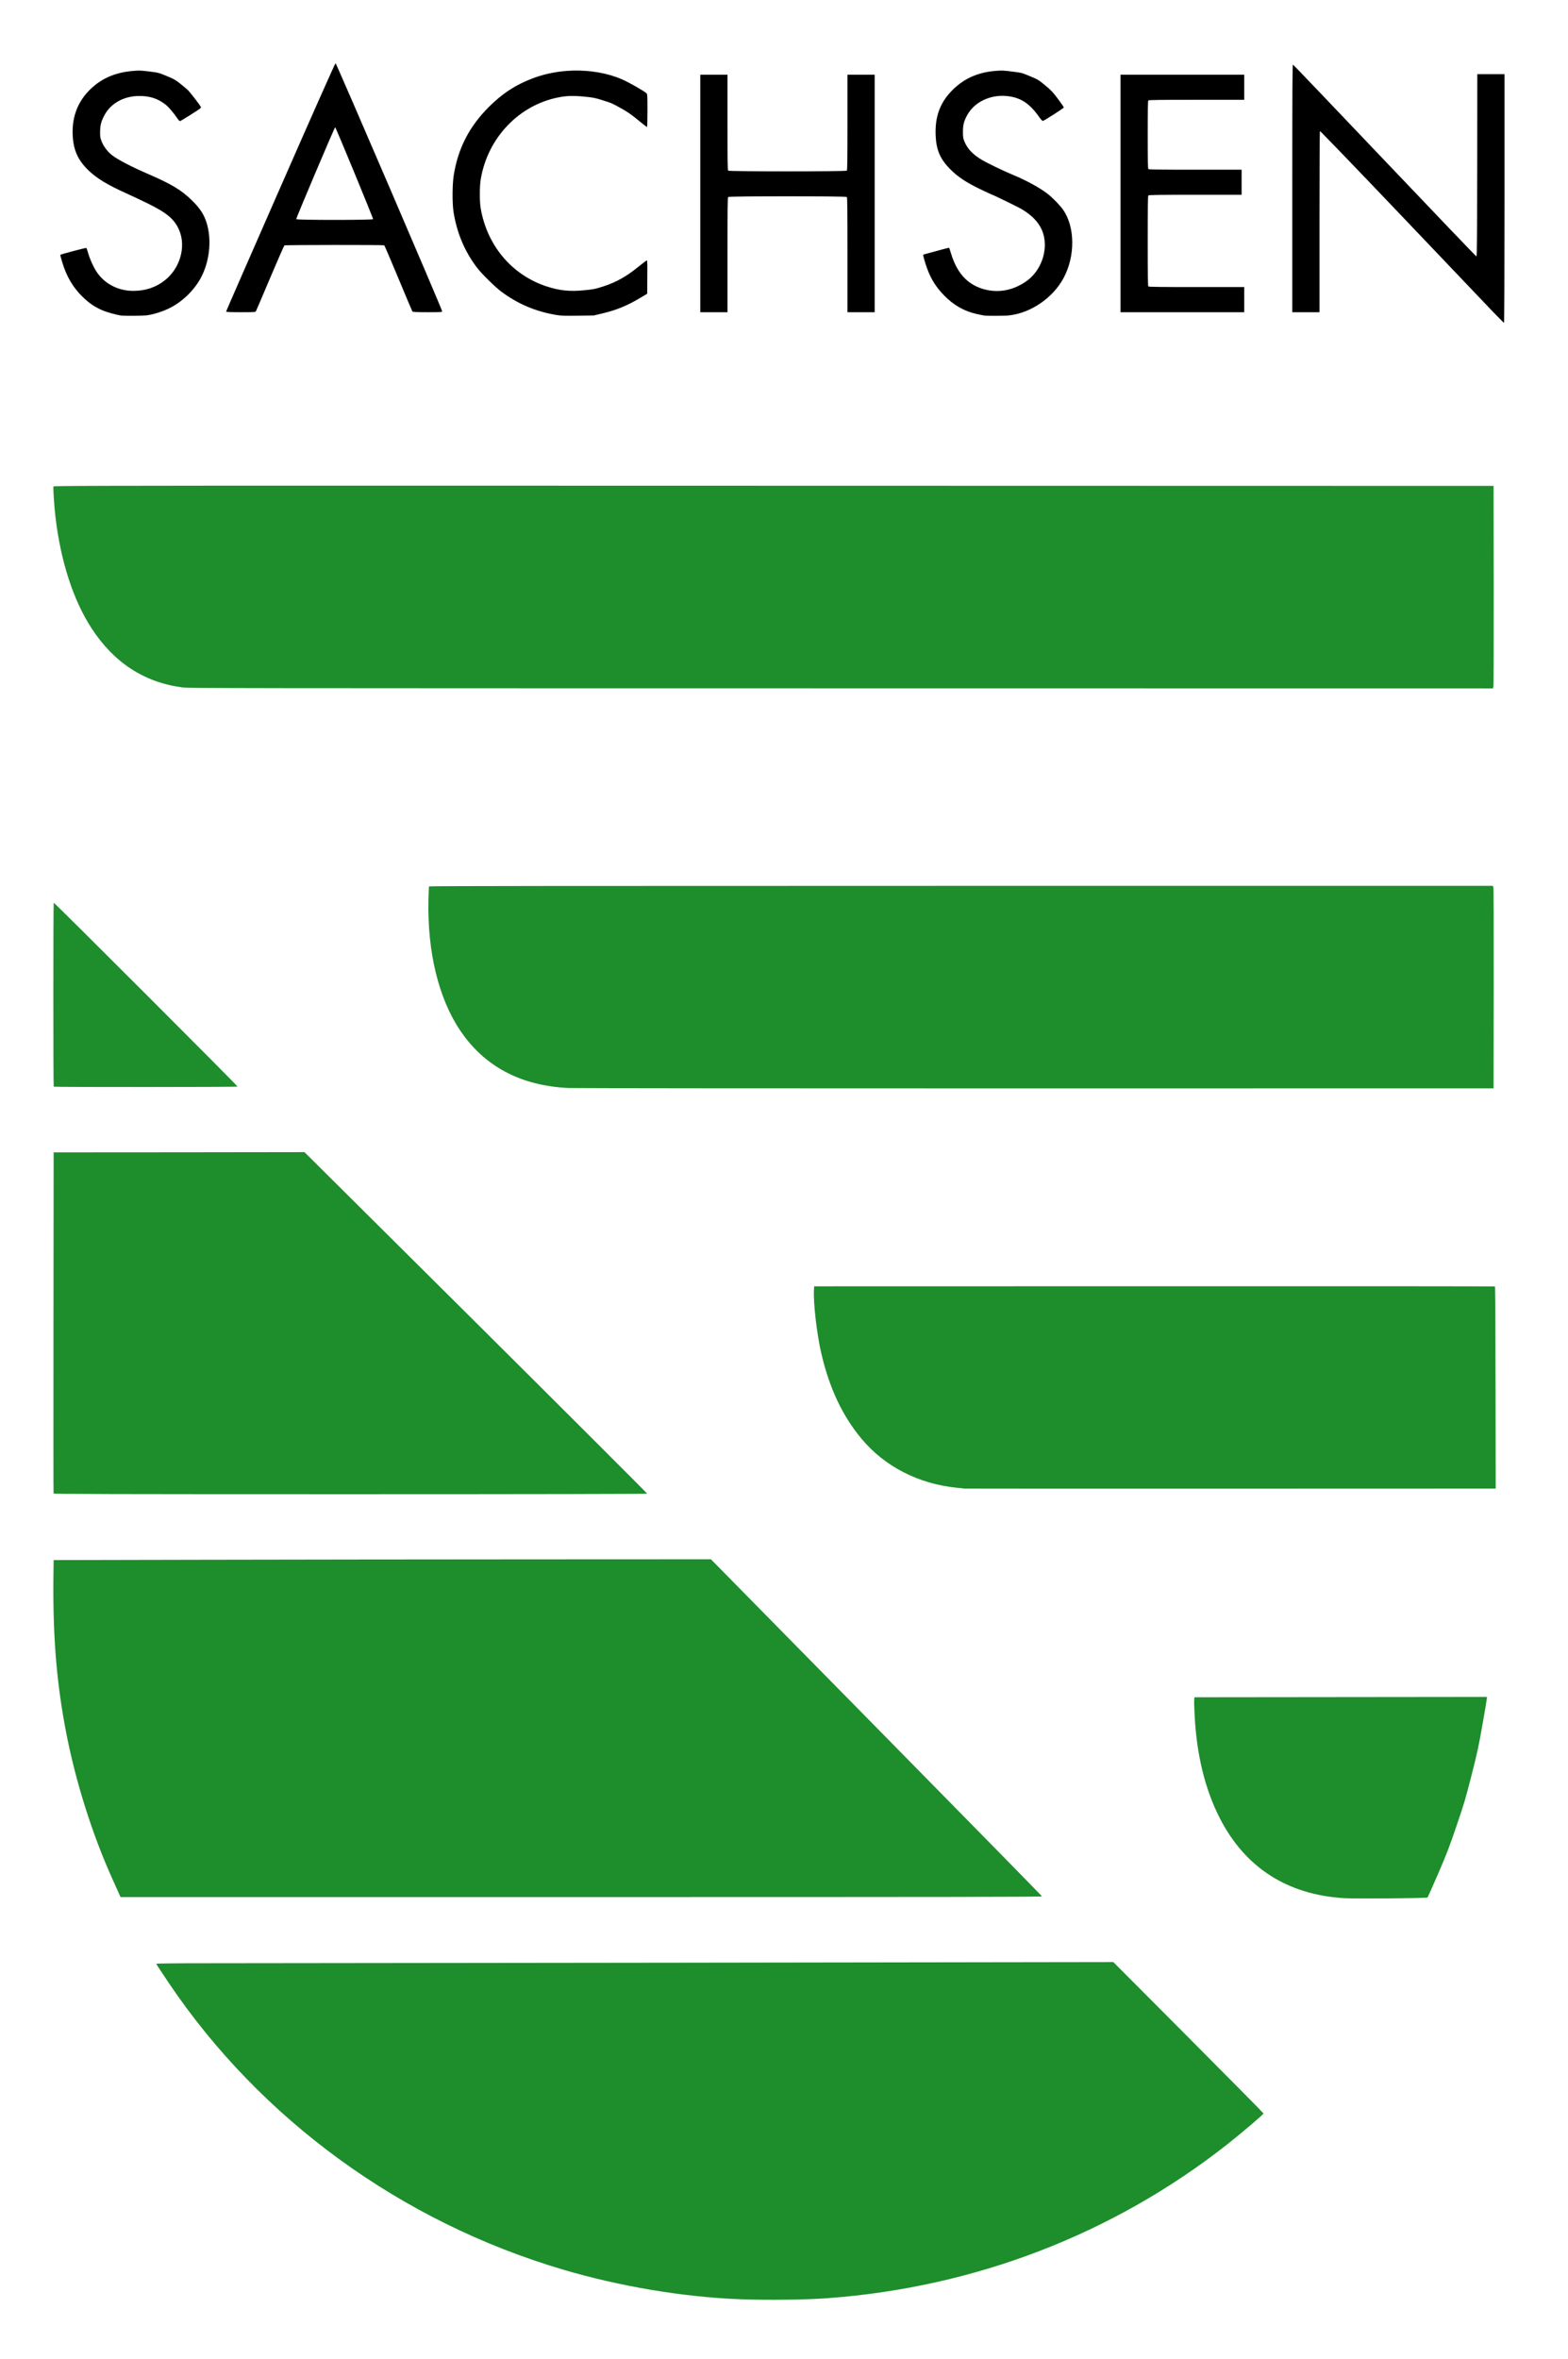 <?xml version="1.0" encoding="UTF-8" standalone="no"?>
<!-- Created with Inkscape (http://www.inkscape.org/) -->
<svg xmlns:dc="http://purl.org/dc/elements/1.1/" xmlns:cc="http://web.resource.org/cc/" xmlns:rdf="http://www.w3.org/1999/02/22-rdf-syntax-ns#" xmlns:svg="http://www.w3.org/2000/svg" xmlns="http://www.w3.org/2000/svg" xmlns:sodipodi="http://sodipodi.sourceforge.net/DTD/sodipodi-0.dtd" xmlns:inkscape="http://www.inkscape.org/namespaces/inkscape" width="617.874" height="928.913" id="svg2" sodipodi:version="0.32" inkscape:version="0.44.1" version="1.0" sodipodi:docbase="/home/chm/Desktop" sodipodi:docname="Sachsen_Signet_gruen.svg">
  <defs id="defs4"></defs>
  <g inkscape:label="Ebene 1" inkscape:groupmode="layer" id="layer1" transform="translate(-44.552,-25.135)">
    <g id="g1929">
      <path id="path1935" d="M 194.469,216.406 C 77.794,216.407 65.716,216.481 65.625,216.719 C 65.438,217.205 65.914,224.546 66.406,228.719 C 68.469,246.219 73.424,261.496 80.625,272.562 C 89.402,286.052 101.317,293.843 116.312,295.844 C 118.892,296.188 133.421,296.195 375.938,296.219 L 632.812,296.25 L 633,295.688 C 633.132,295.34 633.19,281.068 633.156,255.812 L 633.094,216.5 L 349.438,216.438 C 283.867,216.425 233.36,216.406 194.469,216.406 z M 423.281,374 C 271.418,374 213.728,374.052 213.625,374.219 C 213.547,374.346 213.434,376.879 213.375,379.844 C 212.969,400.111 217.389,418.272 225.781,430.812 C 235.336,445.091 249.668,452.727 268.594,453.625 C 270.385,453.71 353.12,453.791 452.469,453.781 L 633.094,453.75 L 633.156,414.406 C 633.19,389.151 633.132,374.878 633,374.531 L 632.812,374 L 423.281,374 z M 65.719,380.656 C 65.53,380.845 65.53,452.905 65.719,453.094 C 65.922,453.297 138.031,453.265 138.156,453.062 C 138.299,452.831 65.906,380.469 65.719,380.656 z M 164.531,478.875 L 115.094,478.938 L 65.688,478.969 L 65.625,546.031 C 65.595,582.904 65.601,613.168 65.656,613.312 C 65.736,613.522 89.312,613.594 182.594,613.594 C 254.882,613.594 299.487,613.497 299.562,613.375 C 299.629,613.267 269.297,582.97 232.125,546.031 L 164.531,478.875 z M 499.438,531.688 L 365.375,531.719 L 365.281,533.312 C 365.05,538.693 366.46,550.713 368.188,558.125 C 371.397,571.898 376.513,582.719 384,591.719 C 393.11,602.669 406.535,609.573 421.688,611.062 C 423.075,611.199 424.358,611.34 424.531,611.375 C 424.705,611.41 471.901,611.422 529.406,611.406 L 633.938,611.375 L 633.875,571.656 C 633.84,549.81 633.742,531.868 633.656,531.781 C 633.57,531.694 573.177,531.659 499.438,531.688 z M 324.688,639.219 L 254.344,639.25 C 215.654,639.267 157.382,639.337 124.844,639.406 L 65.688,639.531 L 65.594,647.094 C 65.386,670.657 66.951,688.911 70.844,708.594 C 74.546,727.309 80.949,747.523 88.594,764.562 C 90.054,767.816 91.444,770.884 91.656,771.375 L 92.031,772.25 L 273.625,772.25 C 423.21,772.25 455.212,772.195 455.156,771.969 C 455.119,771.817 425.771,741.901 389.906,705.469 L 324.688,639.219 z M 630.469,693.438 L 572.844,693.5 L 515.219,693.562 L 515.125,695.031 C 515.087,695.84 515.186,698.479 515.312,700.906 C 516.117,716.296 519.385,729.695 525.125,741 C 535.084,760.613 551.82,771.376 574.375,772.688 C 579.003,772.957 606.769,772.717 607.062,772.406 C 607.197,772.264 609.088,768.066 611.25,763.062 C 614.702,755.072 615.585,752.76 618.5,744.219 C 621.517,735.38 622.042,733.593 624.375,724.438 C 626.679,715.394 627.135,713.334 628.719,704.375 C 629.689,698.886 630.469,694.2 630.469,693.938 L 630.469,693.438 z M 483.25,797.844 L 314.188,798.094 C 221.196,798.22 136.346,798.312 125.625,798.312 C 112.865,798.313 106.125,798.395 106.125,798.531 C 106.125,798.646 108.281,801.942 110.906,805.844 C 147.196,859.793 202.579,900.082 266.312,918.938 C 288.722,925.567 313.537,929.741 335.938,930.625 C 346.625,931.047 361.889,930.871 370.719,930.219 C 428.638,925.938 482.918,905.09 527.812,869.906 C 533.341,865.573 542.438,857.843 542.438,857.469 C 542.438,857.33 529.113,843.857 512.844,827.531 L 483.25,797.844 z " style="fill:#1e8d2c"></path>
      <path id="path1952" d="M 176.781,50.031 C 176.601,50.031 168.544,68.14 155.094,98.781 C 143.323,125.598 133.662,147.668 133.656,147.812 C 133.649,148.017 134.955,148.094 139.438,148.094 C 145.168,148.094 145.192,148.084 145.438,147.625 C 145.573,147.371 148.096,141.468 151.031,134.531 C 153.966,127.594 156.484,121.871 156.625,121.781 C 156.951,121.574 195.675,121.543 195.969,121.75 C 196.089,121.835 198.597,127.668 201.531,134.719 C 204.465,141.77 206.953,147.668 207.062,147.812 C 207.213,148.011 208.674,148.094 213.031,148.094 C 218.396,148.094 218.781,148.066 218.781,147.719 C 218.781,147.019 177.082,50.031 176.781,50.031 z M 554.062,50.594 C 553.829,50.537 553.781,58.748 553.781,99.312 L 553.781,148.094 L 559.125,148.094 L 564.5,148.094 L 564.5,112.469 C 564.5,90.368 564.564,76.826 564.688,76.75 C 564.797,76.683 579.205,91.616 596.688,109.969 C 614.17,128.321 630.389,145.356 632.75,147.812 C 635.112,150.269 637.118,152.281 637.219,152.281 C 637.324,152.281 637.406,131.186 637.406,103.312 L 637.406,54.344 L 632.062,54.344 L 626.688,54.344 L 626.656,90.219 C 626.615,118.246 626.544,126.125 626.344,126.125 C 626.203,126.125 609.949,109.154 590.219,88.406 C 570.488,67.658 554.217,50.631 554.062,50.594 z M 99.688,52.938 C 98.783,52.909 97.978,52.982 96.688,53.094 C 89.455,53.723 83.737,56.383 79.188,61.281 C 74.795,66.01 72.796,71.929 73.219,78.844 C 73.561,84.445 75.377,88.371 79.5,92.312 C 82.82,95.487 87.046,98.027 94.875,101.531 C 96.609,102.307 100.216,104.003 102.875,105.312 C 110.448,109.044 113.375,111.544 115.188,115.844 C 117.935,122.36 115.467,130.869 109.469,135.562 C 105.914,138.344 101.851,139.694 97,139.688 C 91.014,139.68 85.578,136.8 82.5,132 C 81.313,130.149 79.936,127.102 79.312,124.906 C 79.012,123.847 78.679,122.874 78.594,122.781 C 78.461,122.638 68.569,125.254 68.312,125.5 C 68.262,125.548 68.631,126.928 69.125,128.562 C 70.779,134.029 73.347,138.377 77.062,142 C 79.564,144.439 81.752,145.958 84.688,147.25 C 86.616,148.099 90.379,149.148 92.375,149.406 C 93.671,149.574 100.403,149.528 102.156,149.344 C 104.785,149.067 108.748,147.822 111.594,146.375 C 116.442,143.91 120.958,139.538 123.594,134.75 C 127.49,127.672 128.207,117.966 125.312,111.094 C 124.272,108.623 122.733,106.546 120.062,103.938 C 115.988,99.958 112.156,97.646 102.781,93.594 C 96.086,90.7 90.631,87.832 88.5,86.094 C 86.9,84.788 85.402,82.811 84.656,80.969 C 84.011,79.374 83.978,79.094 84,76.938 C 84.027,74.342 84.505,72.635 85.844,70.25 C 88.401,65.695 93.521,62.936 99.406,62.938 C 103.53,62.939 106.444,63.836 109.531,66.125 C 110.878,67.123 112.876,69.445 114.5,71.844 C 114.872,72.393 115.31,72.844 115.469,72.844 C 115.745,72.844 122.667,68.504 123.438,67.844 C 123.644,67.667 123.745,67.399 123.688,67.25 C 123.442,66.61 119.352,61.31 118.5,60.531 C 117.986,60.062 116.622,58.918 115.469,58 C 113.62,56.529 112.998,56.203 110.219,55.062 C 107.133,53.796 107.005,53.731 103.312,53.281 C 101.603,53.073 100.592,52.966 99.688,52.938 z M 270.281,52.938 C 265.002,53.086 259.737,54.049 254.938,55.812 C 248.012,58.357 242.558,61.876 237.188,67.25 C 229.495,74.948 225.098,83.453 223.375,93.969 C 222.771,97.653 222.722,105.216 223.281,108.688 C 224.607,116.926 227.63,124.1 232.5,130.531 C 234.327,132.943 239.752,138.267 242.188,140.062 C 248.704,144.867 255.552,147.783 263.656,149.156 C 265.652,149.495 266.807,149.54 272.25,149.469 L 278.562,149.375 L 282.469,148.438 C 287.469,147.221 291.601,145.528 296.219,142.812 L 299.594,140.812 L 299.625,134.25 C 299.669,129.068 299.647,127.683 299.438,127.688 C 299.291,127.691 297.688,128.904 295.875,130.375 C 291.334,134.058 287.272,136.327 282.281,137.938 C 279.045,138.982 278.465,139.081 274.875,139.438 C 269.062,140.015 264.987,139.606 259.781,137.875 C 246.184,133.354 236.455,121.777 233.969,107.156 C 233.493,104.357 233.52,98.488 234,95.656 C 236.758,79.396 249.009,66.522 264.688,63.469 C 267.893,62.844 270.47,62.772 274.781,63.188 C 278.406,63.537 279.066,63.69 282.031,64.625 C 285.645,65.765 285.548,65.697 289.719,68.031 C 291.965,69.289 293.49,70.366 296,72.438 C 297.819,73.939 299.392,75.156 299.5,75.156 C 299.617,75.156 299.688,72.521 299.688,68.656 C 299.688,62.745 299.648,62.169 299.312,61.875 C 298.123,60.833 292.317,57.528 289.562,56.344 C 283.864,53.893 277.069,52.747 270.281,52.938 z M 439.719,52.938 C 438.811,52.907 438.007,52.954 436.719,53.062 C 429.477,53.672 423.89,56.312 419.219,61.281 C 414.802,65.98 412.919,71.445 413.25,78.625 C 413.504,84.132 415.005,87.662 418.719,91.5 C 421.865,94.752 425.254,97.01 431.625,100.031 C 433.739,101.034 435.507,101.844 435.562,101.844 C 435.817,101.844 445.547,106.573 446.875,107.344 C 451.008,109.742 453.73,112.513 455.125,115.75 C 457.936,122.273 455.418,131.044 449.469,135.531 C 446.596,137.698 443.239,139.112 439.969,139.562 C 435.109,140.232 430.029,138.958 426.312,136.125 C 423.12,133.691 420.798,129.967 419.25,124.781 C 418.928,123.703 418.619,122.775 418.562,122.719 C 418.506,122.662 416.255,123.241 413.531,124 C 410.807,124.759 408.53,125.375 408.469,125.375 C 408.223,125.375 408.371,126.183 409.156,128.719 C 410.836,134.142 412.969,137.789 416.625,141.531 C 420.305,145.298 424.485,147.688 429.344,148.781 C 430.673,149.08 432.059,149.361 432.406,149.406 C 433.787,149.585 440.49,149.545 442.25,149.344 C 450.824,148.361 459.402,142.48 463.625,134.688 C 468.291,126.078 468.22,114.539 463.469,107.75 C 462.208,105.948 459.293,102.952 457.281,101.406 C 454.177,99.021 449.081,96.238 443.844,94.062 C 440.082,92.5 433.535,89.347 431.5,88.125 C 427.876,85.949 425.824,83.81 424.625,80.938 C 424.067,79.602 424.001,79.225 424,77.031 C 423.999,74.316 424.407,72.779 425.719,70.406 C 428.547,65.288 434.83,62.292 441.375,62.969 C 446.697,63.519 450.238,65.828 454,71.156 C 454.612,72.023 455.27,72.751 455.438,72.781 C 455.77,72.842 463.643,67.81 463.75,67.469 C 463.786,67.353 462.768,65.859 461.469,64.125 C 459.37,61.325 458.802,60.715 456.375,58.719 C 453.745,56.556 453.51,56.428 450.375,55.125 C 447.157,53.788 447.066,53.771 443.344,53.312 C 441.643,53.103 440.627,52.968 439.719,52.938 z M 320.5,54.562 L 320.5,101.312 L 320.5,148.094 L 325.844,148.094 L 331.219,148.094 L 331.219,125.531 C 331.219,108.272 331.276,102.912 331.469,102.719 C 331.835,102.353 377.884,102.353 378.25,102.719 C 378.443,102.912 378.5,108.272 378.5,125.531 L 378.5,148.094 L 383.844,148.094 L 389.219,148.094 L 389.219,101.312 L 389.219,54.562 L 383.844,54.562 L 378.5,54.562 L 378.5,73.312 C 378.5,87.629 378.442,92.151 378.25,92.344 C 377.884,92.71 331.835,92.71 331.469,92.344 C 331.276,92.151 331.219,87.629 331.219,73.312 L 331.219,54.562 L 325.844,54.562 L 320.5,54.562 z M 486.094,54.562 L 486.094,101.312 L 486.094,148.094 L 510.469,148.094 L 534.844,148.094 L 534.844,143.125 L 534.844,138.188 L 516.094,138.188 C 501.777,138.188 497.255,138.13 497.062,137.938 C 496.87,137.745 496.812,133.498 496.812,120.031 C 496.812,106.565 496.87,102.286 497.062,102.094 C 497.255,101.901 501.654,101.844 515.562,101.844 L 533.812,101.844 L 533.812,96.906 L 533.812,91.969 L 515.562,91.969 C 501.654,91.969 497.255,91.911 497.062,91.719 C 496.872,91.528 496.812,88.222 496.812,78.188 C 496.812,68.153 496.872,64.878 497.062,64.688 C 497.255,64.495 501.777,64.438 516.094,64.438 L 534.844,64.438 L 534.844,59.5 L 534.844,54.562 L 510.469,54.562 L 486.094,54.562 z M 176.625,75.25 C 176.86,75.25 191.676,111.142 191.562,111.438 C 191.405,111.847 161.439,111.847 161.281,111.438 C 161.168,111.142 176.386,75.25 176.625,75.25 z " style="fill:black"></path>
    </g>
  </g>
</svg>
